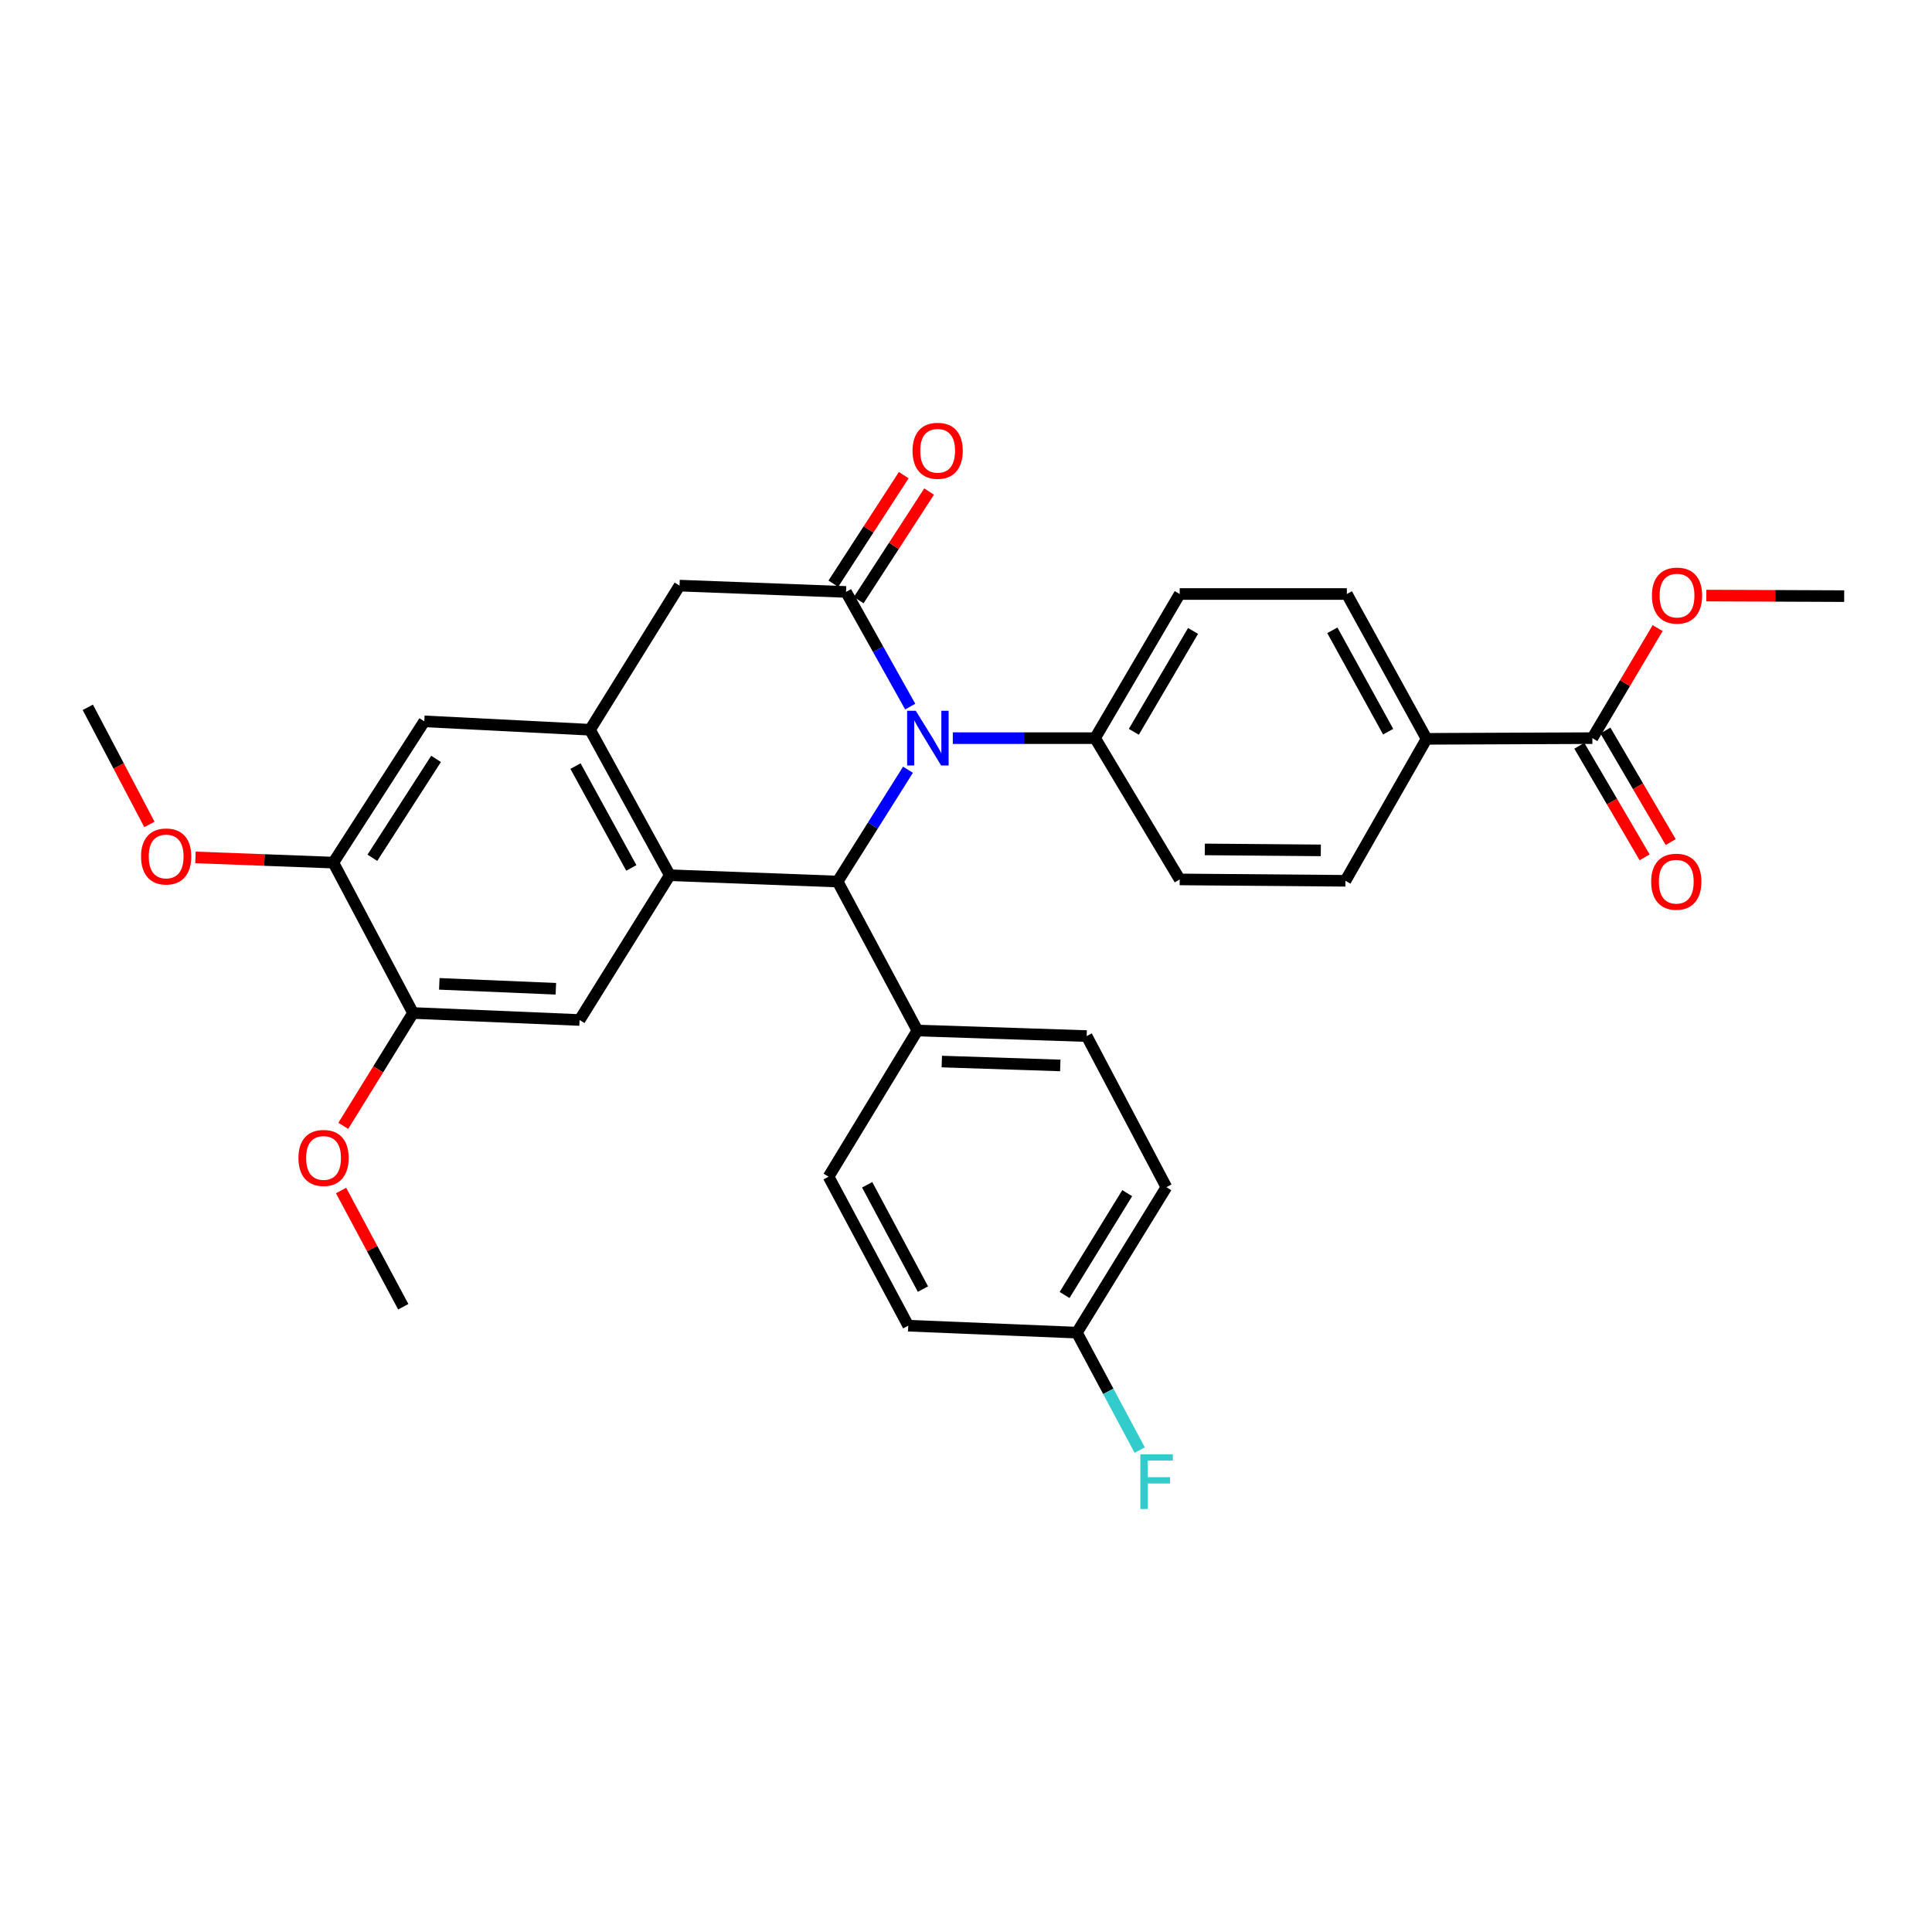 <?xml version='1.0' encoding='iso-8859-1'?>
<svg version='1.1' baseProfile='full'
              xmlns='http://www.w3.org/2000/svg'
                      xmlns:rdkit='http://www.rdkit.org/xml'
                      xmlns:xlink='http://www.w3.org/1999/xlink'
                  xml:space='preserve'
width='1000px' height='1000px' viewBox='0 0 1000 1000'>
<!-- END OF HEADER -->
<rect style='opacity:1.0;fill:#FFFFFF;stroke:none' width='1000' height='1000' x='0' y='0'> </rect>
<path class='bond-0' d='M 471.127,365.733 L 454.514,336.058' style='fill:none;fill-rule:evenodd;stroke:#0000FF;stroke-width:6px;stroke-linecap:butt;stroke-linejoin:miter;stroke-opacity:1' />
<path class='bond-0' d='M 454.514,336.058 L 437.901,306.382' style='fill:none;fill-rule:evenodd;stroke:#000000;stroke-width:6px;stroke-linecap:butt;stroke-linejoin:miter;stroke-opacity:1' />
<path class='bond-2' d='M 469.974,398.414 L 451.761,427.348' style='fill:none;fill-rule:evenodd;stroke:#0000FF;stroke-width:6px;stroke-linecap:butt;stroke-linejoin:miter;stroke-opacity:1' />
<path class='bond-2' d='M 451.761,427.348 L 433.548,456.281' style='fill:none;fill-rule:evenodd;stroke:#000000;stroke-width:6px;stroke-linecap:butt;stroke-linejoin:miter;stroke-opacity:1' />
<path class='bond-9' d='M 493.171,382.062 L 529.99,382.062' style='fill:none;fill-rule:evenodd;stroke:#0000FF;stroke-width:6px;stroke-linecap:butt;stroke-linejoin:miter;stroke-opacity:1' />
<path class='bond-9' d='M 529.99,382.062 L 566.808,382.062' style='fill:none;fill-rule:evenodd;stroke:#000000;stroke-width:6px;stroke-linecap:butt;stroke-linejoin:miter;stroke-opacity:1' />
<path class='bond-5' d='M 437.901,306.382 L 351.734,303.115' style='fill:none;fill-rule:evenodd;stroke:#000000;stroke-width:6px;stroke-linecap:butt;stroke-linejoin:miter;stroke-opacity:1' />
<path class='bond-12' d='M 444.463,310.636 L 462.683,282.535' style='fill:none;fill-rule:evenodd;stroke:#000000;stroke-width:6px;stroke-linecap:butt;stroke-linejoin:miter;stroke-opacity:1' />
<path class='bond-12' d='M 462.683,282.535 L 480.903,254.433' style='fill:none;fill-rule:evenodd;stroke:#FF0000;stroke-width:6px;stroke-linecap:butt;stroke-linejoin:miter;stroke-opacity:1' />
<path class='bond-12' d='M 431.34,302.128 L 449.56,274.026' style='fill:none;fill-rule:evenodd;stroke:#000000;stroke-width:6px;stroke-linecap:butt;stroke-linejoin:miter;stroke-opacity:1' />
<path class='bond-12' d='M 449.56,274.026 L 467.78,245.925' style='fill:none;fill-rule:evenodd;stroke:#FF0000;stroke-width:6px;stroke-linecap:butt;stroke-linejoin:miter;stroke-opacity:1' />
<path class='bond-1' d='M 346.678,453.014 L 433.548,456.281' style='fill:none;fill-rule:evenodd;stroke:#000000;stroke-width:6px;stroke-linecap:butt;stroke-linejoin:miter;stroke-opacity:1' />
<path class='bond-3' d='M 346.678,453.014 L 305.397,377.717' style='fill:none;fill-rule:evenodd;stroke:#000000;stroke-width:6px;stroke-linecap:butt;stroke-linejoin:miter;stroke-opacity:1' />
<path class='bond-3' d='M 326.771,449.238 L 297.875,396.53' style='fill:none;fill-rule:evenodd;stroke:#000000;stroke-width:6px;stroke-linecap:butt;stroke-linejoin:miter;stroke-opacity:1' />
<path class='bond-4' d='M 346.678,453.014 L 299.984,527.955' style='fill:none;fill-rule:evenodd;stroke:#000000;stroke-width:6px;stroke-linecap:butt;stroke-linejoin:miter;stroke-opacity:1' />
<path class='bond-11' d='M 433.548,456.281 L 474.846,533.394' style='fill:none;fill-rule:evenodd;stroke:#000000;stroke-width:6px;stroke-linecap:butt;stroke-linejoin:miter;stroke-opacity:1' />
<path class='bond-6' d='M 305.397,377.717 L 219.613,373.364' style='fill:none;fill-rule:evenodd;stroke:#000000;stroke-width:6px;stroke-linecap:butt;stroke-linejoin:miter;stroke-opacity:1' />
<path class='bond-31' d='M 305.397,377.717 L 351.734,303.115' style='fill:none;fill-rule:evenodd;stroke:#000000;stroke-width:6px;stroke-linecap:butt;stroke-linejoin:miter;stroke-opacity:1' />
<path class='bond-8' d='M 299.984,527.955 L 213.791,524.323' style='fill:none;fill-rule:evenodd;stroke:#000000;stroke-width:6px;stroke-linecap:butt;stroke-linejoin:miter;stroke-opacity:1' />
<path class='bond-8' d='M 287.714,511.784 L 227.379,509.242' style='fill:none;fill-rule:evenodd;stroke:#000000;stroke-width:6px;stroke-linecap:butt;stroke-linejoin:miter;stroke-opacity:1' />
<path class='bond-34' d='M 219.613,373.364 L 172.528,446.489' style='fill:none;fill-rule:evenodd;stroke:#000000;stroke-width:6px;stroke-linecap:butt;stroke-linejoin:miter;stroke-opacity:1' />
<path class='bond-34' d='M 225.7,392.8 L 192.74,443.987' style='fill:none;fill-rule:evenodd;stroke:#000000;stroke-width:6px;stroke-linecap:butt;stroke-linejoin:miter;stroke-opacity:1' />
<path class='bond-7' d='M 824.205,382.062 L 738.394,382.418' style='fill:none;fill-rule:evenodd;stroke:#000000;stroke-width:6px;stroke-linecap:butt;stroke-linejoin:miter;stroke-opacity:1' />
<path class='bond-14' d='M 817.456,386.011 L 834.354,414.886' style='fill:none;fill-rule:evenodd;stroke:#000000;stroke-width:6px;stroke-linecap:butt;stroke-linejoin:miter;stroke-opacity:1' />
<path class='bond-14' d='M 834.354,414.886 L 851.252,443.761' style='fill:none;fill-rule:evenodd;stroke:#FF0000;stroke-width:6px;stroke-linecap:butt;stroke-linejoin:miter;stroke-opacity:1' />
<path class='bond-14' d='M 830.954,378.112 L 847.852,406.987' style='fill:none;fill-rule:evenodd;stroke:#000000;stroke-width:6px;stroke-linecap:butt;stroke-linejoin:miter;stroke-opacity:1' />
<path class='bond-14' d='M 847.852,406.987 L 864.751,435.862' style='fill:none;fill-rule:evenodd;stroke:#FF0000;stroke-width:6px;stroke-linecap:butt;stroke-linejoin:miter;stroke-opacity:1' />
<path class='bond-22' d='M 824.205,382.062 L 841.102,353.583' style='fill:none;fill-rule:evenodd;stroke:#000000;stroke-width:6px;stroke-linecap:butt;stroke-linejoin:miter;stroke-opacity:1' />
<path class='bond-22' d='M 841.102,353.583 L 857.999,325.105' style='fill:none;fill-rule:evenodd;stroke:#FF0000;stroke-width:6px;stroke-linecap:butt;stroke-linejoin:miter;stroke-opacity:1' />
<path class='bond-10' d='M 213.791,524.323 L 172.528,446.489' style='fill:none;fill-rule:evenodd;stroke:#000000;stroke-width:6px;stroke-linecap:butt;stroke-linejoin:miter;stroke-opacity:1' />
<path class='bond-23' d='M 213.791,524.323 L 195.737,553.532' style='fill:none;fill-rule:evenodd;stroke:#000000;stroke-width:6px;stroke-linecap:butt;stroke-linejoin:miter;stroke-opacity:1' />
<path class='bond-23' d='M 195.737,553.532 L 177.684,582.741' style='fill:none;fill-rule:evenodd;stroke:#FF0000;stroke-width:6px;stroke-linecap:butt;stroke-linejoin:miter;stroke-opacity:1' />
<path class='bond-15' d='M 566.808,382.062 L 610.608,455.186' style='fill:none;fill-rule:evenodd;stroke:#000000;stroke-width:6px;stroke-linecap:butt;stroke-linejoin:miter;stroke-opacity:1' />
<path class='bond-16' d='M 566.808,382.062 L 610.608,307.46' style='fill:none;fill-rule:evenodd;stroke:#000000;stroke-width:6px;stroke-linecap:butt;stroke-linejoin:miter;stroke-opacity:1' />
<path class='bond-16' d='M 586.865,378.79 L 617.525,326.568' style='fill:none;fill-rule:evenodd;stroke:#000000;stroke-width:6px;stroke-linecap:butt;stroke-linejoin:miter;stroke-opacity:1' />
<path class='bond-24' d='M 172.528,446.489 L 136.849,445.142' style='fill:none;fill-rule:evenodd;stroke:#000000;stroke-width:6px;stroke-linecap:butt;stroke-linejoin:miter;stroke-opacity:1' />
<path class='bond-24' d='M 136.849,445.142 L 101.17,443.795' style='fill:none;fill-rule:evenodd;stroke:#FF0000;stroke-width:6px;stroke-linecap:butt;stroke-linejoin:miter;stroke-opacity:1' />
<path class='bond-19' d='M 474.846,533.394 L 562.455,536.27' style='fill:none;fill-rule:evenodd;stroke:#000000;stroke-width:6px;stroke-linecap:butt;stroke-linejoin:miter;stroke-opacity:1' />
<path class='bond-19' d='M 487.474,549.457 L 548.801,551.47' style='fill:none;fill-rule:evenodd;stroke:#000000;stroke-width:6px;stroke-linecap:butt;stroke-linejoin:miter;stroke-opacity:1' />
<path class='bond-20' d='M 474.846,533.394 L 428.865,609.048' style='fill:none;fill-rule:evenodd;stroke:#000000;stroke-width:6px;stroke-linecap:butt;stroke-linejoin:miter;stroke-opacity:1' />
<path class='bond-13' d='M 738.394,382.418 L 697.131,307.46' style='fill:none;fill-rule:evenodd;stroke:#000000;stroke-width:6px;stroke-linecap:butt;stroke-linejoin:miter;stroke-opacity:1' />
<path class='bond-13' d='M 718.504,378.716 L 689.62,326.246' style='fill:none;fill-rule:evenodd;stroke:#000000;stroke-width:6px;stroke-linecap:butt;stroke-linejoin:miter;stroke-opacity:1' />
<path class='bond-32' d='M 738.394,382.418 L 696.393,455.899' style='fill:none;fill-rule:evenodd;stroke:#000000;stroke-width:6px;stroke-linecap:butt;stroke-linejoin:miter;stroke-opacity:1' />
<path class='bond-17' d='M 610.608,455.186 L 696.393,455.899' style='fill:none;fill-rule:evenodd;stroke:#000000;stroke-width:6px;stroke-linecap:butt;stroke-linejoin:miter;stroke-opacity:1' />
<path class='bond-17' d='M 623.606,439.654 L 683.655,440.153' style='fill:none;fill-rule:evenodd;stroke:#000000;stroke-width:6px;stroke-linecap:butt;stroke-linejoin:miter;stroke-opacity:1' />
<path class='bond-18' d='M 610.608,307.46 L 697.131,307.46' style='fill:none;fill-rule:evenodd;stroke:#000000;stroke-width:6px;stroke-linecap:butt;stroke-linejoin:miter;stroke-opacity:1' />
<path class='bond-25' d='M 562.455,536.27 L 603.718,614.478' style='fill:none;fill-rule:evenodd;stroke:#000000;stroke-width:6px;stroke-linecap:butt;stroke-linejoin:miter;stroke-opacity:1' />
<path class='bond-26' d='M 428.865,609.048 L 470.111,686.169' style='fill:none;fill-rule:evenodd;stroke:#000000;stroke-width:6px;stroke-linecap:butt;stroke-linejoin:miter;stroke-opacity:1' />
<path class='bond-26' d='M 448.843,613.24 L 477.715,667.225' style='fill:none;fill-rule:evenodd;stroke:#000000;stroke-width:6px;stroke-linecap:butt;stroke-linejoin:miter;stroke-opacity:1' />
<path class='bond-21' d='M 557.398,689.775 L 470.111,686.169' style='fill:none;fill-rule:evenodd;stroke:#000000;stroke-width:6px;stroke-linecap:butt;stroke-linejoin:miter;stroke-opacity:1' />
<path class='bond-27' d='M 557.398,689.775 L 573.657,720.167' style='fill:none;fill-rule:evenodd;stroke:#000000;stroke-width:6px;stroke-linecap:butt;stroke-linejoin:miter;stroke-opacity:1' />
<path class='bond-27' d='M 573.657,720.167 L 589.916,750.559' style='fill:none;fill-rule:evenodd;stroke:#33CCCC;stroke-width:6px;stroke-linecap:butt;stroke-linejoin:miter;stroke-opacity:1' />
<path class='bond-33' d='M 557.398,689.775 L 603.718,614.478' style='fill:none;fill-rule:evenodd;stroke:#000000;stroke-width:6px;stroke-linecap:butt;stroke-linejoin:miter;stroke-opacity:1' />
<path class='bond-33' d='M 551.025,670.286 L 583.449,617.578' style='fill:none;fill-rule:evenodd;stroke:#000000;stroke-width:6px;stroke-linecap:butt;stroke-linejoin:miter;stroke-opacity:1' />
<path class='bond-28' d='M 883.194,308.261 L 918.87,308.407' style='fill:none;fill-rule:evenodd;stroke:#FF0000;stroke-width:6px;stroke-linecap:butt;stroke-linejoin:miter;stroke-opacity:1' />
<path class='bond-28' d='M 918.87,308.407 L 954.545,308.554' style='fill:none;fill-rule:evenodd;stroke:#000000;stroke-width:6px;stroke-linecap:butt;stroke-linejoin:miter;stroke-opacity:1' />
<path class='bond-30' d='M 176.539,616.21 L 192.637,646.294' style='fill:none;fill-rule:evenodd;stroke:#FF0000;stroke-width:6px;stroke-linecap:butt;stroke-linejoin:miter;stroke-opacity:1' />
<path class='bond-30' d='M 192.637,646.294 L 208.734,676.377' style='fill:none;fill-rule:evenodd;stroke:#000000;stroke-width:6px;stroke-linecap:butt;stroke-linejoin:miter;stroke-opacity:1' />
<path class='bond-29' d='M 77.329,426.724 L 61.392,396.416' style='fill:none;fill-rule:evenodd;stroke:#FF0000;stroke-width:6px;stroke-linecap:butt;stroke-linejoin:miter;stroke-opacity:1' />
<path class='bond-29' d='M 61.392,396.416 L 45.455,366.109' style='fill:none;fill-rule:evenodd;stroke:#000000;stroke-width:6px;stroke-linecap:butt;stroke-linejoin:miter;stroke-opacity:1' />
<path  class='atom-0' d='M 474.008 367.902
L 483.288 382.902
Q 484.208 384.382, 485.688 387.062
Q 487.168 389.742, 487.248 389.902
L 487.248 367.902
L 491.008 367.902
L 491.008 396.222
L 487.128 396.222
L 477.168 379.822
Q 476.008 377.902, 474.768 375.702
Q 473.568 373.502, 473.208 372.822
L 473.208 396.222
L 469.528 396.222
L 469.528 367.902
L 474.008 367.902
' fill='#0000FF'/>
<path  class='atom-13' d='M 472.325 233.32
Q 472.325 226.52, 475.685 222.72
Q 479.045 218.92, 485.325 218.92
Q 491.605 218.92, 494.965 222.72
Q 498.325 226.52, 498.325 233.32
Q 498.325 240.2, 494.925 244.12
Q 491.525 248, 485.325 248
Q 479.085 248, 475.685 244.12
Q 472.325 240.24, 472.325 233.32
M 485.325 244.8
Q 489.645 244.8, 491.965 241.92
Q 494.325 239, 494.325 233.32
Q 494.325 227.76, 491.965 224.96
Q 489.645 222.12, 485.325 222.12
Q 481.005 222.12, 478.645 224.92
Q 476.325 227.72, 476.325 233.32
Q 476.325 239.04, 478.645 241.92
Q 481.005 244.8, 485.325 244.8
' fill='#FF0000'/>
<path  class='atom-15' d='M 854.64 456.361
Q 854.64 449.561, 858 445.761
Q 861.36 441.961, 867.64 441.961
Q 873.92 441.961, 877.28 445.761
Q 880.64 449.561, 880.64 456.361
Q 880.64 463.241, 877.24 467.161
Q 873.84 471.041, 867.64 471.041
Q 861.4 471.041, 858 467.161
Q 854.64 463.281, 854.64 456.361
M 867.64 467.841
Q 871.96 467.841, 874.28 464.961
Q 876.64 462.041, 876.64 456.361
Q 876.64 450.801, 874.28 448.001
Q 871.96 445.161, 867.64 445.161
Q 863.32 445.161, 860.96 447.961
Q 858.64 450.761, 858.64 456.361
Q 858.64 462.081, 860.96 464.961
Q 863.32 467.841, 867.64 467.841
' fill='#FF0000'/>
<path  class='atom-23' d='M 855.031 308.278
Q 855.031 301.478, 858.391 297.678
Q 861.751 293.878, 868.031 293.878
Q 874.311 293.878, 877.671 297.678
Q 881.031 301.478, 881.031 308.278
Q 881.031 315.158, 877.631 319.078
Q 874.231 322.958, 868.031 322.958
Q 861.791 322.958, 858.391 319.078
Q 855.031 315.198, 855.031 308.278
M 868.031 319.758
Q 872.351 319.758, 874.671 316.878
Q 877.031 313.958, 877.031 308.278
Q 877.031 302.718, 874.671 299.918
Q 872.351 297.078, 868.031 297.078
Q 863.711 297.078, 861.351 299.878
Q 859.031 302.678, 859.031 308.278
Q 859.031 313.998, 861.351 316.878
Q 863.711 319.758, 868.031 319.758
' fill='#FF0000'/>
<path  class='atom-24' d='M 154.471 599.344
Q 154.471 592.544, 157.831 588.744
Q 161.191 584.944, 167.471 584.944
Q 173.751 584.944, 177.111 588.744
Q 180.471 592.544, 180.471 599.344
Q 180.471 606.224, 177.071 610.144
Q 173.671 614.024, 167.471 614.024
Q 161.231 614.024, 157.831 610.144
Q 154.471 606.264, 154.471 599.344
M 167.471 610.824
Q 171.791 610.824, 174.111 607.944
Q 176.471 605.024, 176.471 599.344
Q 176.471 593.784, 174.111 590.984
Q 171.791 588.144, 167.471 588.144
Q 163.151 588.144, 160.791 590.944
Q 158.471 593.744, 158.471 599.344
Q 158.471 605.064, 160.791 607.944
Q 163.151 610.824, 167.471 610.824
' fill='#FF0000'/>
<path  class='atom-25' d='M 73.005 443.302
Q 73.005 436.502, 76.365 432.702
Q 79.725 428.902, 86.005 428.902
Q 92.285 428.902, 95.645 432.702
Q 99.005 436.502, 99.005 443.302
Q 99.005 450.182, 95.605 454.102
Q 92.205 457.982, 86.005 457.982
Q 79.765 457.982, 76.365 454.102
Q 73.005 450.222, 73.005 443.302
M 86.005 454.782
Q 90.325 454.782, 92.645 451.902
Q 95.005 448.982, 95.005 443.302
Q 95.005 437.742, 92.645 434.942
Q 90.325 432.102, 86.005 432.102
Q 81.685 432.102, 79.325 434.902
Q 77.005 437.702, 77.005 443.302
Q 77.005 449.022, 79.325 451.902
Q 81.685 454.782, 86.005 454.782
' fill='#FF0000'/>
<path  class='atom-28' d='M 590.241 752.746
L 607.081 752.746
L 607.081 755.986
L 594.041 755.986
L 594.041 764.586
L 605.641 764.586
L 605.641 767.866
L 594.041 767.866
L 594.041 781.066
L 590.241 781.066
L 590.241 752.746
' fill='#33CCCC'/>
</svg>
